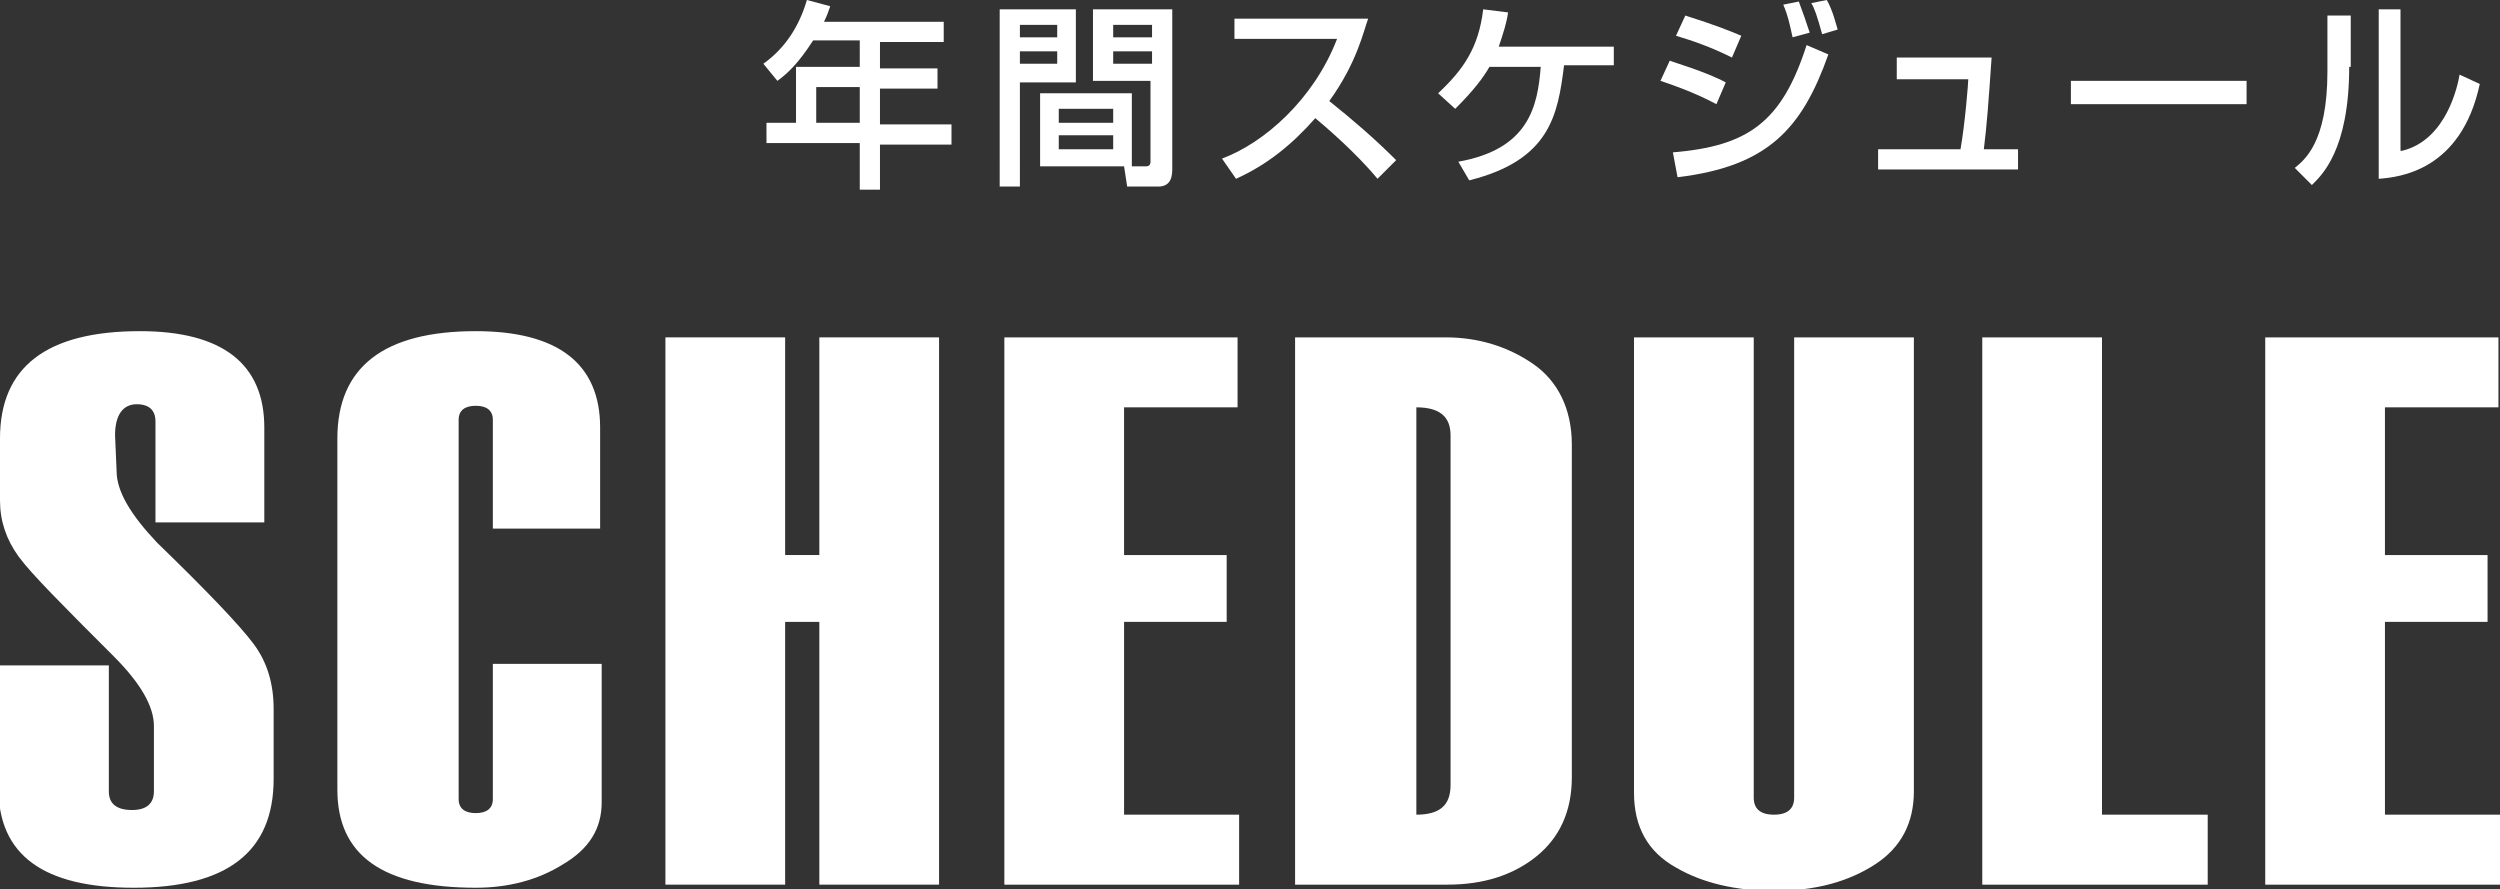 <?xml version="1.0" encoding="utf-8"?>
<!-- Generator: Adobe Illustrator 22.0.0, SVG Export Plug-In . SVG Version: 6.00 Build 0)  -->
<svg version="1.1" id="レイヤー_1" xmlns="http://www.w3.org/2000/svg" xmlns:xlink="http://www.w3.org/1999/xlink" x="0px"
	 y="0px" viewBox="0 0 160.8 57.2" style="enable-background:new 0 0 160.8 57.2;" xml:space="preserve">
<rect x="0" y="0" width="160.8" height="57.2" fill="#333333" stroke="none"/>
<style type="text/css">
	.st0{fill:#FFFFFF;}
</style>
<g>
	<path class="st0" d="M0,42.8h7v8.1c0,0.8,0.5,1.2,1.5,1.2c0.9,0,1.4-0.4,1.4-1.2v-4.2c0-1.3-0.9-2.8-2.6-4.5
		C4.1,39,2,36.9,1.2,35.8S0,33.5,0,32.2v-4c0-4.6,3-6.9,9-6.9c5.3,0,8,2.1,8,6.2v6.1h-7v-6.5c0-0.7-0.4-1.1-1.2-1.1
		c-0.9,0-1.4,0.7-1.4,2l0.1,2.3c0,1.3,0.9,2.8,2.6,4.6c3.2,3.1,5.3,5.3,6.2,6.5c0.9,1.2,1.3,2.6,1.3,4.2v4.5c0,4.7-3,7-9,7
		c-5.8,0-8.7-2.1-8.7-6.4V42.8z"/>
	<path class="st0" d="M38.7,34h-7v-7c0-0.6-0.4-0.9-1.1-0.9c-0.7,0-1.1,0.3-1.1,0.9v24.4c0,0.6,0.4,0.9,1.1,0.9
		c0.7,0,1.1-0.3,1.1-0.9v-8.7h7v8.9c0,1.7-0.8,3-2.5,4c-1.6,1-3.5,1.5-5.6,1.5c-6,0-8.9-2.1-8.9-6.3V28.2c0-4.6,3-6.9,8.9-6.9
		c5.3,0,8,2.1,8,6.2V34z"/>
	<path class="st0" d="M60.4,56.9h-7.7V40h-2.2v16.9h-7.7V21.7h7.7v14h2.2v-14h7.7V56.9z"/>
	<path class="st0" d="M79.7,56.9H64.6V21.7h15v4.5h-7.3v9.5h6.6V40h-6.6v12.4h7.4V56.9z"/>
	<path class="st0" d="M83.3,56.9V21.7H93c2.1,0,4,0.6,5.6,1.7c1.6,1.1,2.5,2.9,2.5,5.2V50c0,2.2-0.8,3.9-2.3,5.1s-3.4,1.8-5.7,1.8
		H83.3z M93.3,50.5V28c0-1.2-0.7-1.8-2.2-1.8v26.2C92.6,52.4,93.3,51.8,93.3,50.5z"/>
	<path class="st0" d="M105.1,21.7h7.7v29.6c0,0.7,0.4,1.1,1.3,1.1c0.9,0,1.3-0.4,1.3-1.1V21.7h7.7v29.2c0,2-0.8,3.6-2.5,4.7
		c-1.7,1.1-3.8,1.7-6.5,1.7c-2.4,0-4.6-0.5-6.3-1.5c-1.8-1-2.7-2.6-2.7-4.8V21.7z"/>
	<path class="st0" d="M142,56.9h-14.5V21.7h7.7v30.7h6.8V56.9z"/>
	<path class="st0" d="M160.8,56.9h-15.1V21.7h15v4.5h-7.3v9.5h6.6V40h-6.6v12.4h7.4V56.9z"/>
</g>
<g>
	<path class="st0" d="M52.3,2.6C51.4,4,50.7,4.7,50,5.2l-0.9-1.1c1.4-1,2.3-2.4,2.8-4.1l1.5,0.4c-0.1,0.3-0.2,0.6-0.4,1h7.7v1.3
		h-4.1v1.7h3.7v1.3h-3.7v2.3h4.6v1.3h-4.6v2.9h-1.3V9.2h-6V7.9h1.9V4.3h4.1V2.6H52.3z M52.5,5.6v2.3h2.8V5.6H52.5z"/>
	<path class="st0" d="M64.4,0.6h4.8v4.7h-3.6V12h-1.3V0.6z M65.6,1.6v0.8H68V1.6H65.6z M65.6,3.3v0.8H68V3.3H65.6z M72.8,6v4.7h-5.9
		V6H72.8z M68.1,7v0.9h3.5V7H68.1z M68.1,8.7v0.9h3.5V8.7H68.1z M74.1,5.2h-3.8V0.6h5.1v10.2c0,0.4,0,1.2-0.9,1.2h-2l-0.2-1.3h1.4
		c0.2,0,0.3-0.1,0.3-0.3V5.2z M71.6,1.6v0.8h2.5V1.6H71.6z M71.6,3.3v0.8h2.5V3.3H71.6z"/>
	<path class="st0" d="M78.6,10.2c2.7-1,5.9-3.8,7.4-7.7h-6.6V1.2h8.6C87.7,2,87.3,4,85.5,6.5c1.5,1.2,2.9,2.4,4.3,3.8l-1.2,1.2
		c-1.4-1.7-3.4-3.4-4-3.9c-1.5,1.7-3.1,3-5.1,3.9L78.6,10.2z"/>
	<path class="st0" d="M103.8,2.9v1.3h-3.2c-0.4,3.2-0.9,6.1-6.1,7.4l-0.7-1.2c4.5-0.8,5.1-3.5,5.3-6.1h-3.3c-0.4,0.7-1,1.5-2.2,2.7
		l-1.1-1c1.6-1.5,2.6-2.9,2.9-5.4l1.6,0.2c-0.1,0.7-0.3,1.3-0.6,2.2H103.8z"/>
	<path class="st0" d="M110.4,6.7c-1.5-0.8-3-1.3-3.6-1.5l0.6-1.3c0.2,0.1,2.3,0.7,3.6,1.4L110.4,6.7z M107.6,9.8
		c4.8-0.4,7-1.9,8.6-6.9l1.4,0.6c-1.7,4.8-3.9,7.2-9.7,7.9L107.6,9.8z M111.4,3.7c-1.4-0.7-2.6-1.1-3.6-1.4l0.6-1.3
		c1.9,0.6,2.9,1,3.6,1.3L111.4,3.7z M115.3,2.4c-0.2-0.9-0.3-1.4-0.6-2.1l1-0.2c0.3,0.8,0.4,1.1,0.7,2L115.3,2.4z M117.2,2.2
		c-0.3-1.1-0.5-1.7-0.7-2l1-0.2c0.4,0.7,0.6,1.6,0.7,1.9L117.2,2.2z"/>
	<path class="st0" d="M128.1,3.7c-0.2,2.9-0.3,4.3-0.5,5.9h2.2v1.3h-9V9.6h5.3c0.3-1.7,0.5-4.3,0.5-4.5H122V3.7H128.1z"/>
	<path class="st0" d="M144.5,5.2v1.5h-11.3V5.2H144.5z"/>
	<path class="st0" d="M151.1,4.3c0,5.4-1.8,7-2.4,7.6l-1.1-1.1c0.6-0.5,2.1-1.6,2.1-6.2V1h1.5V4.3z M154.5,9.7
		c2.9-0.7,3.6-4.3,3.7-4.9l1.3,0.6c-1.2,5.6-5.2,6-6.5,6.1V0.6h1.4V9.7z"/>
</g>
</svg>
